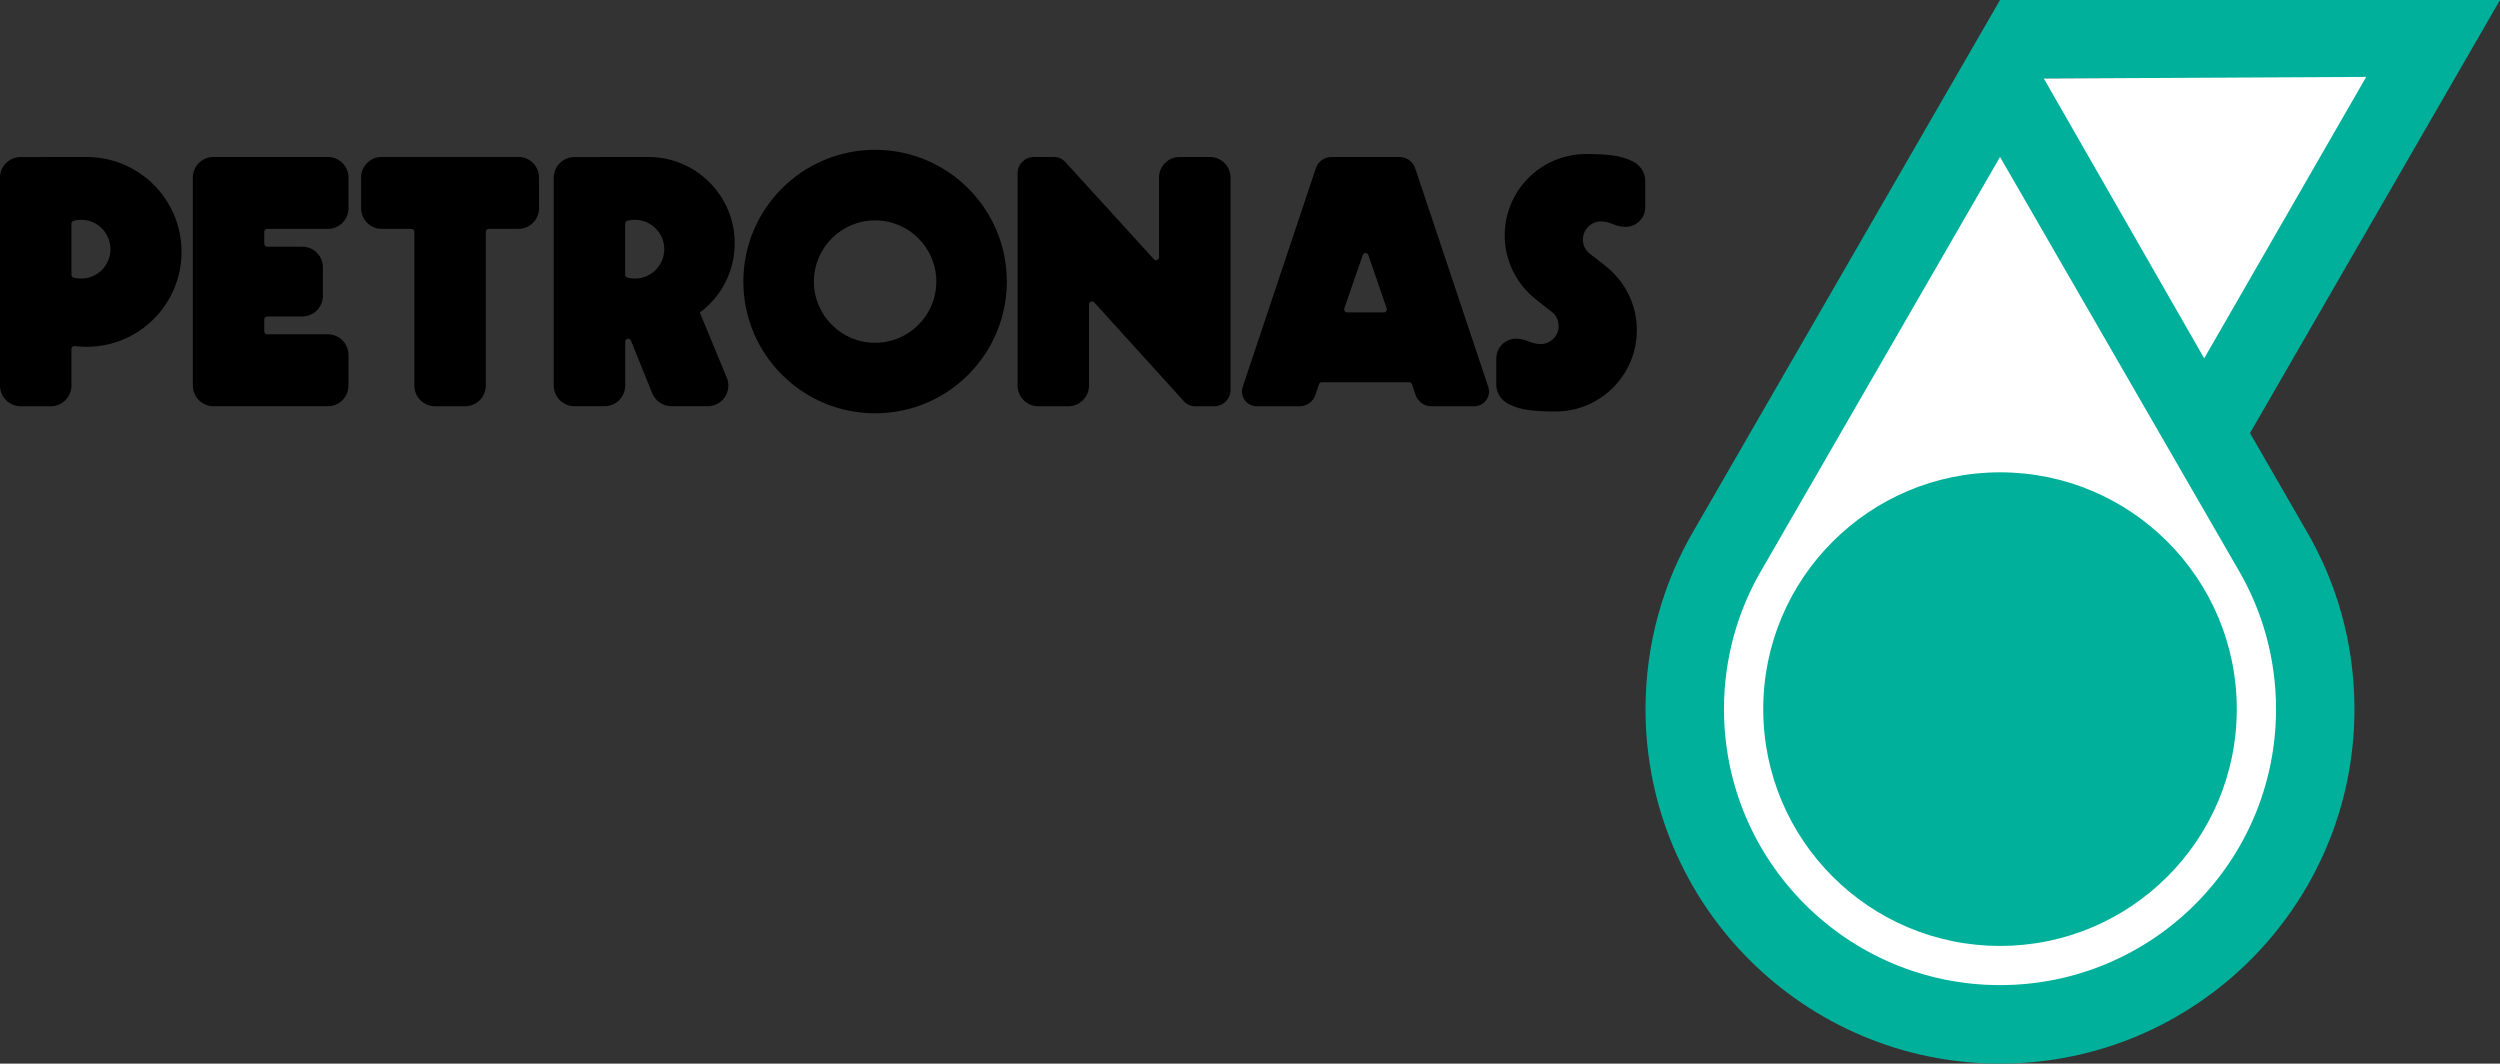 <?xml version="1.0" encoding="UTF-8" standalone="no"?>
<!-- Generator: Adobe Illustrator 12.0.0, SVG Export Plug-In . SVG Version: 6.00 Build 51448)  -->
<svg
   xmlns:dc="http://purl.org/dc/elements/1.1/"
   xmlns:cc="http://web.resource.org/cc/"
   xmlns:rdf="http://www.w3.org/1999/02/22-rdf-syntax-ns#"
   xmlns:svg="http://www.w3.org/2000/svg"
   xmlns="http://www.w3.org/2000/svg"
   xmlns:sodipodi="http://sodipodi.sourceforge.net/DTD/sodipodi-0.dtd"
   xmlns:inkscape="http://www.inkscape.org/namespaces/inkscape"
   version="1.1"
   id="Layer_1"
   width="137.703"
   height="58.585"
   viewBox="0 0 137.703 58.585"
   overflow="visible"
   enable-background="new 0 0 137.703 58.585"
   xml:space="preserve"
   sodipodi:version="0.32"
   inkscape:version="0.45.1"
   sodipodi:docname="Petronaslogo.svg"
   inkscape:output_extension="org.inkscape.output.svg.inkscape"
   sodipodi:docbase="C:\Documents and Settings\IzZ\My Documents\My Pictures\SVG Logos"><rect x="0" y="0" width="137.703" height="58.585" fill="#333333" stroke="none"/><defs
   id="defs2302" /><sodipodi:namedview
   inkscape:window-height="721"
   inkscape:window-width="1024"
   inkscape:pageshadow="2"
   inkscape:pageopacity="0.0"
   guidetolerance="10.0"
   gridtolerance="10.0"
   objecttolerance="10.0"
   borderopacity="1.0"
   bordercolor="#666666"
   pagecolor="#ffffff"
   id="base"
   inkscape:zoom="11.094666"
   inkscape:cx="110.82141"
   inkscape:cy="22.081827"
   inkscape:window-x="-4"
   inkscape:window-y="-4"
   inkscape:current-layer="layer1" />
<g
   id="g2273">
	<g
   id="g2275">
		<path
   d="M3.936,19.223v2.001c0,0.008,0,0.011,0,0.015c0,0.626-0.508,1.137-1.136,1.137H1.134C0.508,22.375,0,21.864,0,21.238l0,0    V9.784l0,0l0,0c0-0.622,0.508-1.133,1.134-1.133l3.637-0.004c2.888,0,5.228,2.338,5.228,5.226c0,2.889-2.34,5.23-5.228,5.23    c-0.142,0-0.282-0.008-0.422-0.02C4.277,19.08,4.21,19.072,4.14,19.065c-0.007,0-0.016,0-0.022-0.004l0,0    c-0.007,0-0.012,0-0.019,0C4.008,19.062,3.936,19.135,3.936,19.223L3.936,19.223z M3.936,15.133c0,0.05,0.018,0.089,0.046,0.115    c0.017,0.016,0.034,0.027,0.052,0.035c0.009,0.004,0.015,0.008,0.022,0.008l0,0c0.002,0,0.004,0,0.007,0.003    c0.043,0.008,0.085,0.02,0.131,0.027c0.087,0.012,0.179,0.023,0.272,0.023c0.894,0,1.618-0.723,1.618-1.621    c0-0.891-0.725-1.616-1.618-1.616c-0.094,0-0.186,0.008-0.272,0.02c-0.046,0.012-0.088,0.019-0.131,0.03    c-0.003,0-0.005,0.004-0.007,0.004l0,0c-0.008,0-0.014,0-0.022,0.004c-0.018,0.008-0.035,0.022-0.052,0.034    c-0.028,0.031-0.046,0.073-0.046,0.119l0,0V15.133L3.936,15.133z"
   id="path2277" />
		<path
   d="M34.753,18.758l-0.002-0.004c-0.01-0.019-0.021-0.034-0.036-0.05c-0.029-0.031-0.07-0.05-0.115-0.05    c-0.089,0-0.163,0.072-0.163,0.161v0.407v2.001c0,0.008,0,0.011,0,0.015c0,0.626-0.508,1.137-1.135,1.137h-1.665    c-0.626,0-1.136-0.511-1.136-1.137l0,0V9.784l0,0l0,0c0-0.622,0.51-1.133,1.136-1.133l4.078-0.004    c2.624,0,4.753,2.128,4.753,4.754c0,1.566-0.756,2.953-1.921,3.816l1.48,3.575c0.059,0.135,0.092,0.288,0.092,0.445    c0,0.626-0.509,1.137-1.135,1.137c-0.003,0-0.005,0-0.005,0h-1.995c-0.003,0-0.007,0-0.007,0c-0.482,0-0.894-0.307-1.058-0.73    L34.753,18.758z M34.437,15.133c0,0.05,0.019,0.089,0.047,0.115c0.018,0.016,0.034,0.027,0.053,0.035    c0.007,0.004,0.014,0.008,0.021,0.008l0,0c0.004,0,0.006,0,0.007,0.003c0.043,0.008,0.087,0.02,0.132,0.027    c0.089,0.012,0.178,0.023,0.272,0.023c0.895,0,1.62-0.723,1.62-1.621c0-0.891-0.726-1.616-1.62-1.616    c-0.095,0-0.184,0.008-0.272,0.02c-0.045,0.012-0.089,0.019-0.132,0.03c0,0-0.003,0.004-0.007,0.004l0,0    c-0.007,0-0.014,0-0.021,0.004c-0.019,0.008-0.035,0.022-0.053,0.034c-0.028,0.031-0.047,0.073-0.047,0.119l0,0V15.133    L34.437,15.133z"
   id="path2279" />
		<path
   d="M17.784,14.719c0-0.622-0.507-1.129-1.132-1.129l0,0l0,0h-1.931c-0.09,0-0.165-0.077-0.165-0.165l0,0v-0.661l0,0    c0-0.088,0.075-0.157,0.165-0.157l0,0h3.338l0,0l0,0c0.626,0,1.136-0.511,1.136-1.137V9.78c0-0.626-0.51-1.133-1.136-1.133l0,0    l0,0h-6.302l0,0l0,0c-0.627,0-1.135,0.507-1.135,1.133l0,0v5.718v0.02v5.721l0,0c0,0.626,0.508,1.137,1.135,1.137l0,0l0,0h6.302    l0,0l0,0c0.626,0,1.136-0.511,1.136-1.137v-1.689c0-0.626-0.51-1.137-1.136-1.137l0,0l0,0h-3.338l0,0    c-0.09,0-0.165-0.068-0.165-0.157l0,0v-0.66l0,0c0-0.088,0.075-0.165,0.165-0.165h1.931l0,0l0,0c0.625,0,1.132-0.507,1.132-1.133    V14.719z"
   id="path2281" />
		<path
   d="M22.824,12.764v8.475l0,0c0,0.626,0.508,1.137,1.134,1.137h1.665c0.628,0,1.136-0.511,1.136-1.137    c0-0.007,0-0.012,0-0.015v-8.46l0,0c0-0.088,0.072-0.157,0.162-0.157l0,0h1.635l0,0c0.627,0,1.134-0.511,1.134-1.137V9.78    c0-0.626-0.507-1.137-1.135-1.137c-0.003,0-0.009,0-0.012,0H24.9h-0.218h-3.646c-0.002,0-0.007,0-0.011,0    c-0.627,0-1.135,0.511-1.135,1.137v1.689c0,0.626,0.508,1.137,1.135,1.137l0,0h1.633l0,0    C22.751,12.606,22.824,12.676,22.824,12.764L22.824,12.764z"
   id="path2283" />
		<path
   d="M55.457,15.509c0,4.01-3.249,7.257-7.255,7.257s-7.258-3.248-7.258-7.257c0-4.008,3.252-7.257,7.258-7.257    S55.457,11.501,55.457,15.509z M48.202,12.139c-1.861,0-3.372,1.509-3.372,3.37c0,1.863,1.511,3.372,3.372,3.372    s3.371-1.509,3.371-3.372C51.573,13.647,50.063,12.139,48.202,12.139z"
   id="path2285" />
		<path
   d="M59.982,16.762c0-0.089,0.072-0.162,0.165-0.162c0.049,0,0.094,0.02,0.123,0.054l0,0l4.942,5.449l0,0    c0.011,0.012,0.021,0.027,0.03,0.035c0.144,0.143,0.345,0.238,0.565,0.238h1.081c0.492,0,0.891-0.404,0.891-0.895l0,0l0,0V9.78    l0,0c-0.002-0.626-0.51-1.133-1.137-1.133h-1.665c-0.628,0-1.136,0.507-1.136,1.133c0,0.004,0,0.008,0,0.012v4.37v0.012    c0,0.092-0.072,0.161-0.161,0.161c-0.044,0-0.087-0.016-0.115-0.047c-0.002,0-0.003-0.004-0.003-0.004l0,0L58.67,8.913l0,0    c-0.01-0.008-0.02-0.02-0.03-0.031c-0.146-0.146-0.345-0.234-0.566-0.234h-1.136c-0.49,0-0.888,0.396-0.888,0.892l0,0l0,0v11.699    l0,0c0,0.626,0.506,1.137,1.133,1.137h1.668c0.625,0,1.134-0.511,1.134-1.137c0-0.007,0-0.012,0-0.015v-4.462H59.982z"
   id="path2287" />
		<path
   d="M81.978,21.319L81.978,21.319L77.947,9.259l0,0c-0.123-0.354-0.459-0.611-0.854-0.611h-3.758    c-0.396,0-0.734,0.258-0.854,0.611l0,0l-4.033,12.061l0,0c-0.026,0.076-0.039,0.157-0.039,0.245c0,0.446,0.359,0.811,0.808,0.811    h2.381c0.396,0,0.73-0.262,0.852-0.615l0,0l0.006-0.012c0.002-0.004,0.002-0.004,0.004-0.008l0.191-0.571l0,0    c0.02-0.069,0.08-0.116,0.152-0.116l0,0h2.219h0.381h2.219l0,0c0.072,0,0.135,0.047,0.154,0.116l0,0l0.191,0.571    c0.002,0.004,0.002,0.004,0.002,0.008l0.008,0.012l0,0c0.119,0.353,0.455,0.615,0.85,0.615h2.383c0.447,0,0.809-0.365,0.809-0.811    C82.019,21.477,82.005,21.396,81.978,21.319z M76.226,17.207h-2.025c-0.09,0-0.162-0.073-0.162-0.161    c0-0.02,0.002-0.035,0.008-0.055l0,0l1.014-2.941l0,0c0.02-0.065,0.08-0.114,0.152-0.114h0.002c0.072,0,0.135,0.049,0.154,0.114    l0,0l1.014,2.941l0,0c0.004,0.02,0.008,0.035,0.008,0.055C76.39,17.134,76.318,17.207,76.226,17.207z"
   id="path2289" />
		<path
   d="M84.394,16.319c-0.922-0.817-1.512-2.02-1.512-3.355c0-2.473,2.006-4.481,4.482-4.481c1.742,0,2.148,0.219,2.559,0.403    c0.41,0.188,0.699,0.606,0.699,1.091v1.432c0,0.6-0.484,1.087-1.082,1.087c-0.594,0-0.811-0.3-1.359-0.3    c-0.545,0-0.994,0.45-0.994,0.998c0,0.273,0.109,0.522,0.291,0.703c0.045,0.046,0.098,0.088,0.148,0.127    c0.438,0.326,1.021,0.783,1.221,0.995c0.008,0.007,0.016,0.015,0.023,0.026c0.797,0.807,1.289,1.916,1.289,3.141    c0,2.474-2.006,4.481-4.479,4.481c-1.746,0-2.152-0.215-2.563-0.402c-0.412-0.193-0.701-0.607-0.701-1.086l0.002-1.437    c0-0.599,0.484-1.087,1.08-1.087c0.594,0,0.811,0.296,1.361,0.296c0.547,0,0.994-0.442,0.994-0.995    c0-0.33-0.162-0.621-0.406-0.802C85.273,17.019,84.666,16.562,84.394,16.319z"
   id="path2291" />
	</g>
	<g
   inkscape:groupmode="layer"
   id="layer1"><path
     style="fill:#ffffff;fill-rule:evenodd;stroke:none;stroke-width:1px;stroke-linecap:butt;stroke-linejoin:miter;stroke-opacity:1;fill-opacity:1"
     d="M 109.512,7.119 L 93.198,35.691 L 95.181,47.048 L 99.958,52.366 L 108.881,57.053 L 122.491,51.194 L 127.629,40.018 L 125.916,32.897 L 112.036,8.2 L 109.512,7.119 z "
     id="path3278" /></g><g
   id="g2293">
		<path
   fill="#00B09B"
   d="M123.205,39.06c0,7.199-5.838,13.043-13.041,13.043c-7.205,0-13.043-5.844-13.043-13.043    c0-7.201,5.838-13.044,13.043-13.044C117.367,26.016,123.205,31.859,123.205,39.06z"
   id="path2295" />
		<polygon
   points="110.164,58.585 110.164,58.585 110.164,58.585   "
   id="polygon2297" />
		<path
   fill="#00B09B"
   d="M123.933,23.854L137.703,0h-27.539l0,0L93.339,29.149c-1.719,2.903-2.701,6.29-2.701,9.911    c0,10.781,8.74,19.525,19.525,19.525c10.781,0,19.523-8.744,19.523-19.525c0-3.621-0.982-7.008-2.701-9.911L123.933,23.854z     M110.164,54.261c-8.396,0-15.205-6.809-15.205-15.201c0-2.811,0.762-5.441,2.092-7.699l13.113-22.717l0,0l13.113,22.717    c1.328,2.258,2.09,4.889,2.09,7.699C125.367,47.453,118.558,54.261,110.164,54.261L110.164,54.261z M121.437,19.53l-8.779-15.206    h17.559L121.437,19.53z"
   id="path2299" />
	<path
   style="fill:#ffffff;fill-rule:evenodd;stroke:none;stroke-width:1px;stroke-linecap:butt;stroke-linejoin:miter;stroke-opacity:1;fill-opacity:1"
   d="M 112.577,4.325 L 121.41,19.738 L 130.333,4.235 L 112.577,4.325 z "
   id="path2306"
   sodipodi:nodetypes="cccc" /></g>
</g>
</svg>